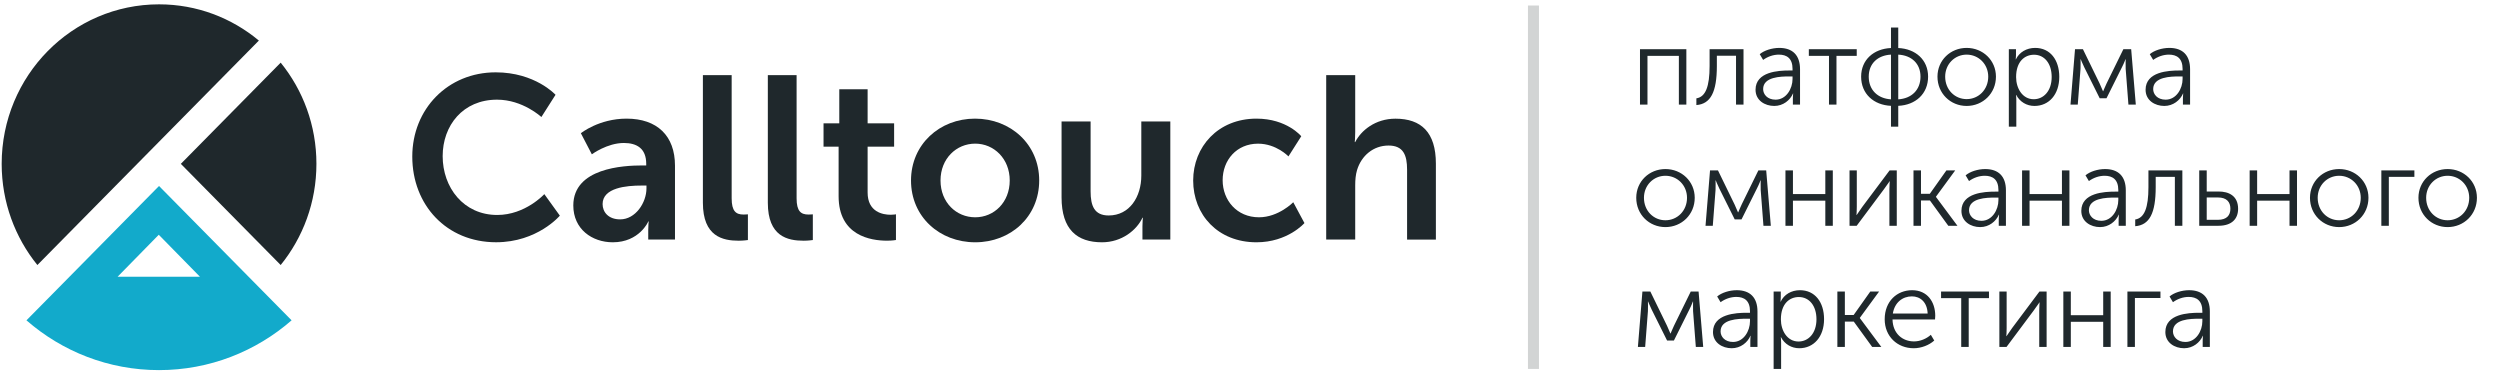 <?xml version="1.0" encoding="UTF-8"?> <svg xmlns="http://www.w3.org/2000/svg" width="227" height="34" viewBox="0 0 227 34" fill="none"><path d="M25.486 24.064C27.513 21.563 28.731 18.366 28.731 14.875C28.731 11.387 27.513 8.186 25.486 5.688L16.42 14.878L25.486 24.064Z" fill="#1F282C"></path><path d="M23.505 26.074L14.439 16.887L5.376 26.074L2.401 29.086C5.636 31.903 9.842 33.606 14.439 33.606C19.036 33.606 23.241 31.903 26.477 29.086L23.505 26.074ZM14.416 21.316L18.156 25.129H10.677L14.416 21.316Z" fill="#12AACB"></path><path d="M14.442 0.394C6.549 0.394 0.152 6.878 0.152 14.878C0.152 18.366 1.37 21.567 3.394 24.065L23.505 3.683C21.037 1.628 17.883 0.394 14.442 0.394Z" fill="#1F282C"></path><path d="M45.007 6.568C48.595 6.568 50.442 8.607 50.442 8.607L49.157 10.626C49.157 10.626 47.477 9.05 45.132 9.05C42.022 9.05 40.194 11.404 40.194 14.178C40.194 17.018 42.083 19.519 45.151 19.519C47.702 19.519 49.424 17.627 49.424 17.627L50.834 19.581C50.834 19.581 48.801 21.997 45.045 21.997C40.544 21.997 37.435 18.61 37.435 14.218C37.435 9.89 40.67 6.568 45.007 6.568Z" fill="#1F282C"></path><path d="M58.323 15.022H58.677V14.875C58.677 13.465 57.806 12.983 56.643 12.983C55.13 12.983 53.739 14.012 53.739 14.012L52.743 12.097C52.743 12.097 54.382 10.772 56.891 10.772C59.669 10.772 61.289 12.329 61.289 15.041V21.749H58.86V20.867C58.86 20.447 58.902 20.108 58.902 20.108H58.86C58.882 20.108 58.05 22 55.644 22C53.755 22 52.056 20.802 52.056 18.656C52.059 15.253 56.602 15.022 58.323 15.022ZM56.312 19.919C57.703 19.919 58.699 18.405 58.699 17.102V16.848H58.243C56.894 16.848 54.716 17.037 54.716 18.532C54.716 19.248 55.233 19.919 56.312 19.919Z" fill="#1F282C"></path><path d="M63.823 6.823H66.435V18.008C66.435 19.187 66.83 19.48 67.514 19.48C67.72 19.48 67.91 19.46 67.91 19.46V21.795C67.91 21.795 67.514 21.857 67.081 21.857C65.629 21.857 63.823 21.48 63.823 18.409V6.823Z" fill="#1F282C"></path><path d="M69.716 6.823H72.331V18.008C72.331 19.187 72.726 19.48 73.41 19.48C73.619 19.48 73.805 19.46 73.805 19.46V21.795C73.805 21.795 73.41 21.857 72.977 21.857C71.525 21.857 69.719 21.48 69.719 18.409V6.823H69.716Z" fill="#1F282C"></path><path d="M76.146 13.319H74.777V11.196H76.207V8.105H78.78V11.196H81.186V13.319H78.78V17.481C78.78 19.246 80.149 19.5 80.875 19.5C81.164 19.5 81.353 19.457 81.353 19.457V21.792C81.353 21.792 81.042 21.854 80.544 21.854C79.073 21.854 76.146 21.411 76.146 17.816V13.319Z" fill="#1F282C"></path><path d="M88.531 10.772C91.766 10.772 94.359 13.107 94.359 16.386C94.359 19.688 91.766 22 88.551 22C85.316 22 82.72 19.688 82.72 16.386C82.723 13.107 85.316 10.772 88.531 10.772ZM88.551 19.73C90.25 19.73 91.683 18.385 91.683 16.386C91.683 14.409 90.25 13.042 88.551 13.042C86.829 13.042 85.399 14.409 85.399 16.386C85.399 18.385 86.832 19.73 88.551 19.73Z" fill="#1F282C"></path><path d="M96.393 11.026H99.027V17.376C99.027 18.679 99.358 19.565 100.666 19.565C102.574 19.565 103.631 17.861 103.631 15.947V11.026H106.265V21.75H103.734V20.532C103.734 20.112 103.775 19.773 103.775 19.773H103.734C103.216 20.887 101.867 22 100.062 22C97.8 22 96.39 20.844 96.39 17.923V11.026H96.393Z" fill="#1F282C"></path><path d="M114.09 10.772C116.85 10.772 118.154 12.371 118.154 12.371L116.991 14.201C116.991 14.201 115.893 13.045 114.232 13.045C112.282 13.045 111.016 14.54 111.016 16.366C111.016 18.174 112.301 19.73 114.315 19.73C116.098 19.73 117.428 18.363 117.428 18.363L118.443 20.255C118.443 20.255 116.93 22 114.087 22C110.582 22 108.34 19.499 108.34 16.386C108.343 13.338 110.585 10.772 114.09 10.772Z" fill="#1F282C"></path><path d="M120.419 6.823H123.053V11.994C123.053 12.518 123.012 12.899 123.012 12.899H123.053C123.571 11.87 124.859 10.776 126.706 10.776C129.048 10.776 130.378 12.017 130.378 14.856V21.753H127.763V15.403C127.763 14.101 127.432 13.215 126.083 13.215C124.692 13.215 123.615 14.14 123.22 15.442C123.095 15.863 123.053 16.325 123.053 16.83V21.75H120.419V6.823Z" fill="#1F282C"></path><rect opacity="0.2" x="138.739" y="0.5" width="1" height="33" fill="#1F282C"></rect><path d="M153.121 4.47V9.5H152.441V5.07H149.591V9.5H148.911V4.47H153.121ZM154.031 8.93C154.871 8.8 155.231 7.85 155.231 5.99V4.47H158.311V9.5H157.631V5.06H155.891V5.99C155.891 8.37 155.321 9.44 154.031 9.54V8.93ZM159.403 8.15C159.403 6.5 161.503 6.4 162.463 6.4H162.763V6.26C162.763 5.29 162.233 4.96 161.523 4.96C161.013 4.96 160.503 5.14 160.093 5.44L159.783 4.92C160.183 4.58 160.893 4.35 161.563 4.35C162.773 4.35 163.443 5.02 163.443 6.28V9.5H162.793V8.91C162.793 8.66 162.823 8.49 162.823 8.49H162.803C162.543 9.1 161.913 9.62 161.103 9.62C160.253 9.62 159.403 9.12 159.403 8.15ZM160.093 8.09C160.093 8.56 160.473 9.05 161.223 9.05C162.193 9.05 162.763 8.05 162.763 7.17V6.94H162.473C161.693 6.94 160.093 6.97 160.093 8.09ZM164.242 5.07V4.47H168.592V5.07H166.752V9.5H166.072V5.07H164.242ZM168.991 6.96C168.991 5.43 170.131 4.43 171.701 4.36V2.5H172.361V4.36C173.931 4.43 175.071 5.43 175.071 6.96C175.071 8.52 173.931 9.54 172.361 9.61V11.5H171.701V9.61C170.131 9.54 168.991 8.52 168.991 6.96ZM169.681 6.96C169.681 8.18 170.511 8.95 171.701 9.02V4.96C170.511 5.02 169.681 5.76 169.681 6.96ZM172.361 9.02C173.551 8.95 174.381 8.18 174.381 6.96C174.381 5.76 173.551 5.02 172.361 4.96V9.02ZM175.922 6.96C175.922 5.47 177.102 4.35 178.572 4.35C180.042 4.35 181.232 5.47 181.232 6.96C181.232 8.48 180.042 9.62 178.572 9.62C177.102 9.62 175.922 8.48 175.922 6.96ZM176.622 6.96C176.622 8.14 177.492 9 178.572 9C179.652 9 180.532 8.14 180.532 6.96C180.532 5.82 179.652 4.96 178.572 4.96C177.492 4.96 176.622 5.82 176.622 6.96ZM183.052 5C183.052 5.22 183.022 5.39 183.022 5.39H183.042C183.352 4.74 184.012 4.35 184.792 4.35C186.152 4.35 186.982 5.43 186.982 6.98C186.982 8.58 186.042 9.62 184.732 9.62C184.022 9.62 183.402 9.25 183.072 8.62H183.052C183.052 8.62 183.082 8.8 183.082 9.06V11.5H182.402V4.47H183.052V5ZM183.062 7C183.062 8.01 183.632 9.01 184.662 9.01C185.552 9.01 186.292 8.27 186.292 6.99C186.292 5.76 185.632 4.97 184.692 4.97C183.852 4.97 183.062 5.57 183.062 7ZM190.641 7.57C190.781 7.88 190.951 8.28 190.951 8.28H190.971C190.971 8.28 191.131 7.89 191.281 7.57L192.801 4.47H193.511L193.931 9.5H193.261L193.011 6.25C193.001 5.98 193.011 5.38 193.011 5.38H192.991C192.991 5.38 192.881 5.7 192.671 6.11L191.271 8.92H190.651L189.261 6.13C189.071 5.74 188.931 5.38 188.931 5.38H188.911C188.911 5.38 188.931 5.98 188.911 6.25L188.661 9.5H188.001L188.411 4.47H189.131L190.641 7.57ZM194.819 8.15C194.819 6.5 196.919 6.4 197.879 6.4H198.179V6.26C198.179 5.29 197.649 4.96 196.939 4.96C196.429 4.96 195.919 5.14 195.509 5.44L195.199 4.92C195.599 4.58 196.309 4.35 196.979 4.35C198.189 4.35 198.859 5.02 198.859 6.28V9.5H198.209V8.91C198.209 8.66 198.239 8.49 198.239 8.49H198.219C197.959 9.1 197.329 9.62 196.519 9.62C195.669 9.62 194.819 9.12 194.819 8.15ZM195.509 8.09C195.509 8.56 195.889 9.05 196.639 9.05C197.609 9.05 198.179 8.05 198.179 7.17V6.94H197.889C197.109 6.94 195.509 6.97 195.509 8.09ZM148.571 17.96C148.571 16.47 149.751 15.35 151.221 15.35C152.691 15.35 153.881 16.47 153.881 17.96C153.881 19.48 152.691 20.62 151.221 20.62C149.751 20.62 148.571 19.48 148.571 17.96ZM149.271 17.96C149.271 19.14 150.141 20 151.221 20C152.301 20 153.181 19.14 153.181 17.96C153.181 16.82 152.301 15.96 151.221 15.96C150.141 15.96 149.271 16.82 149.271 17.96ZM157.501 18.57C157.641 18.88 157.811 19.28 157.811 19.28H157.831C157.831 19.28 157.991 18.89 158.141 18.57L159.661 15.47H160.371L160.791 20.5H160.121L159.871 17.25C159.861 16.98 159.871 16.38 159.871 16.38H159.851C159.851 16.38 159.741 16.7 159.531 17.11L158.131 19.92H157.511L156.121 17.13C155.931 16.74 155.791 16.38 155.791 16.38H155.771C155.771 16.38 155.791 16.98 155.771 17.25L155.521 20.5H154.861L155.271 15.47H155.991L157.501 18.57ZM162.799 15.47V17.62H165.739V15.47H166.419V20.5H165.739V18.22H162.799V20.5H162.119V15.47H162.799ZM168.597 18.77C168.597 19.08 168.577 19.5 168.567 19.52H168.587C168.607 19.48 168.907 19.05 169.107 18.77L171.577 15.47H172.227V20.5H171.557V17.19C171.557 16.9 171.587 16.5 171.587 16.46H171.567C171.557 16.51 171.247 16.91 171.057 17.19L168.587 20.5H167.937V15.47H168.597V18.77ZM174.425 15.47V17.6H175.225L176.735 15.47H177.535L175.785 17.86V17.88L177.735 20.5H176.905L175.235 18.2H174.425V20.5H173.745V15.47H174.425ZM178.098 19.15C178.098 17.5 180.198 17.4 181.158 17.4H181.458V17.26C181.458 16.29 180.928 15.96 180.218 15.96C179.708 15.96 179.198 16.14 178.788 16.44L178.478 15.92C178.878 15.58 179.588 15.35 180.258 15.35C181.468 15.35 182.138 16.02 182.138 17.28V20.5H181.488V19.91C181.488 19.66 181.518 19.49 181.518 19.49H181.498C181.238 20.1 180.608 20.62 179.798 20.62C178.948 20.62 178.098 20.12 178.098 19.15ZM178.788 19.09C178.788 19.56 179.168 20.05 179.918 20.05C180.888 20.05 181.458 19.05 181.458 18.17V17.94H181.168C180.388 17.94 178.788 17.97 178.788 19.09ZM184.284 15.47V17.62H187.224V15.47H187.904V20.5H187.224V18.22H184.284V20.5H183.604V15.47H184.284ZM188.982 19.15C188.982 17.5 191.082 17.4 192.042 17.4H192.342V17.26C192.342 16.29 191.812 15.96 191.102 15.96C190.592 15.96 190.082 16.14 189.672 16.44L189.362 15.92C189.762 15.58 190.472 15.35 191.142 15.35C192.352 15.35 193.022 16.02 193.022 17.28V20.5H192.372V19.91C192.372 19.66 192.402 19.49 192.402 19.49H192.382C192.122 20.1 191.492 20.62 190.682 20.62C189.832 20.62 188.982 20.12 188.982 19.15ZM189.672 19.09C189.672 19.56 190.052 20.05 190.802 20.05C191.772 20.05 192.342 19.05 192.342 18.17V17.94H192.052C191.272 17.94 189.672 17.97 189.672 19.09ZM193.878 19.93C194.718 19.8 195.078 18.85 195.078 16.99V15.47H198.158V20.5H197.478V16.06H195.738V16.99C195.738 19.37 195.168 20.44 193.878 20.54V19.93ZM200.37 15.47V17.39H201.46C202.36 17.39 203.22 17.77 203.22 18.96C203.22 19.87 202.65 20.5 201.44 20.5H199.69V15.47H200.37ZM200.37 19.96H201.38C202.19 19.96 202.52 19.55 202.52 18.95C202.52 18.34 202.18 17.93 201.39 17.93H200.37V19.96ZM204.948 15.47V17.62H207.888V15.47H208.568V20.5H207.888V18.22H204.948V20.5H204.268V15.47H204.948ZM209.746 17.96C209.746 16.47 210.926 15.35 212.396 15.35C213.866 15.35 215.056 16.47 215.056 17.96C215.056 19.48 213.866 20.62 212.396 20.62C210.926 20.62 209.746 19.48 209.746 17.96ZM210.446 17.96C210.446 19.14 211.316 20 212.396 20C213.476 20 214.356 19.14 214.356 17.96C214.356 16.82 213.476 15.96 212.396 15.96C211.316 15.96 210.446 16.82 210.446 17.96ZM219.226 15.47V16.06H216.906V20.5H216.226V15.47H219.226ZM219.595 17.96C219.595 16.47 220.775 15.35 222.245 15.35C223.715 15.35 224.905 16.47 224.905 17.96C224.905 19.48 223.715 20.62 222.245 20.62C220.775 20.62 219.595 19.48 219.595 17.96ZM220.295 17.96C220.295 19.14 221.165 20 222.245 20C223.325 20 224.205 19.14 224.205 17.96C224.205 16.82 223.325 15.96 222.245 15.96C221.165 15.96 220.295 16.82 220.295 17.96ZM151.361 29.57C151.501 29.88 151.671 30.28 151.671 30.28H151.691C151.691 30.28 151.851 29.89 152.001 29.57L153.521 26.47H154.231L154.651 31.5H153.981L153.731 28.25C153.721 27.98 153.731 27.38 153.731 27.38H153.711C153.711 27.38 153.601 27.7 153.391 28.11L151.991 30.92H151.371L149.981 28.13C149.791 27.74 149.651 27.38 149.651 27.38H149.631C149.631 27.38 149.651 27.98 149.631 28.25L149.381 31.5H148.721L149.131 26.47H149.851L151.361 29.57ZM155.539 30.15C155.539 28.5 157.639 28.4 158.599 28.4H158.899V28.26C158.899 27.29 158.369 26.96 157.659 26.96C157.149 26.96 156.639 27.14 156.229 27.44L155.919 26.92C156.319 26.58 157.029 26.35 157.699 26.35C158.909 26.35 159.579 27.02 159.579 28.28V31.5H158.929V30.91C158.929 30.66 158.959 30.49 158.959 30.49H158.939C158.679 31.1 158.049 31.62 157.239 31.62C156.389 31.62 155.539 31.12 155.539 30.15ZM156.229 30.09C156.229 30.56 156.609 31.05 157.359 31.05C158.329 31.05 158.899 30.05 158.899 29.17V28.94H158.609C157.829 28.94 156.229 28.97 156.229 30.09ZM161.695 27C161.695 27.22 161.665 27.39 161.665 27.39H161.685C161.995 26.74 162.655 26.35 163.435 26.35C164.795 26.35 165.625 27.43 165.625 28.98C165.625 30.58 164.685 31.62 163.375 31.62C162.665 31.62 162.045 31.25 161.715 30.62H161.695C161.695 30.62 161.725 30.8 161.725 31.06V33.5H161.045V26.47H161.695V27ZM161.705 29C161.705 30.01 162.275 31.01 163.305 31.01C164.195 31.01 164.935 30.27 164.935 28.99C164.935 27.76 164.275 26.97 163.335 26.97C162.495 26.97 161.705 27.57 161.705 29ZM167.513 26.47V28.6H168.313L169.823 26.47H170.623L168.873 28.86V28.88L170.823 31.5H169.993L168.323 29.2H167.513V31.5H166.833V26.47H167.513ZM171.13 28.99C171.13 27.34 172.26 26.35 173.62 26.35C175.01 26.35 175.72 27.42 175.72 28.67C175.72 28.78 175.71 28.9 175.7 29.01H171.84C171.87 30.29 172.75 31 173.79 31C174.34 31 174.91 30.77 175.32 30.4L175.63 30.92C175.16 31.35 174.43 31.62 173.77 31.62C172.27 31.62 171.13 30.54 171.13 28.99ZM171.87 28.47H175.03C174.99 27.42 174.35 26.91 173.6 26.91C172.76 26.91 172.03 27.46 171.87 28.47ZM176.249 27.07V26.47H180.599V27.07H178.759V31.5H178.079V27.07H176.249ZM182.203 29.77C182.203 30.08 182.183 30.5 182.173 30.52H182.193C182.213 30.48 182.513 30.05 182.713 29.77L185.183 26.47H185.833V31.5H185.163V28.19C185.163 27.9 185.193 27.5 185.193 27.46H185.173C185.163 27.51 184.853 27.91 184.663 28.19L182.193 31.5H181.543V26.47H182.203V29.77ZM188.031 26.47V28.62H190.971V26.47H191.651V31.5H190.971V29.22H188.031V31.5H187.351V26.47H188.031ZM196.169 26.47V27.06H193.849V31.5H193.169V26.47H196.169ZM196.614 30.15C196.614 28.5 198.714 28.4 199.674 28.4H199.974V28.26C199.974 27.29 199.444 26.96 198.734 26.96C198.224 26.96 197.714 27.14 197.304 27.44L196.994 26.92C197.394 26.58 198.104 26.35 198.774 26.35C199.984 26.35 200.654 27.02 200.654 28.28V31.5H200.004V30.91C200.004 30.66 200.034 30.49 200.034 30.49H200.014C199.754 31.1 199.124 31.62 198.314 31.62C197.464 31.62 196.614 31.12 196.614 30.15ZM197.304 30.09C197.304 30.56 197.684 31.05 198.434 31.05C199.404 31.05 199.974 30.05 199.974 29.17V28.94H199.684C198.904 28.94 197.304 28.97 197.304 30.09Z" fill="#1F282C"></path></svg> 